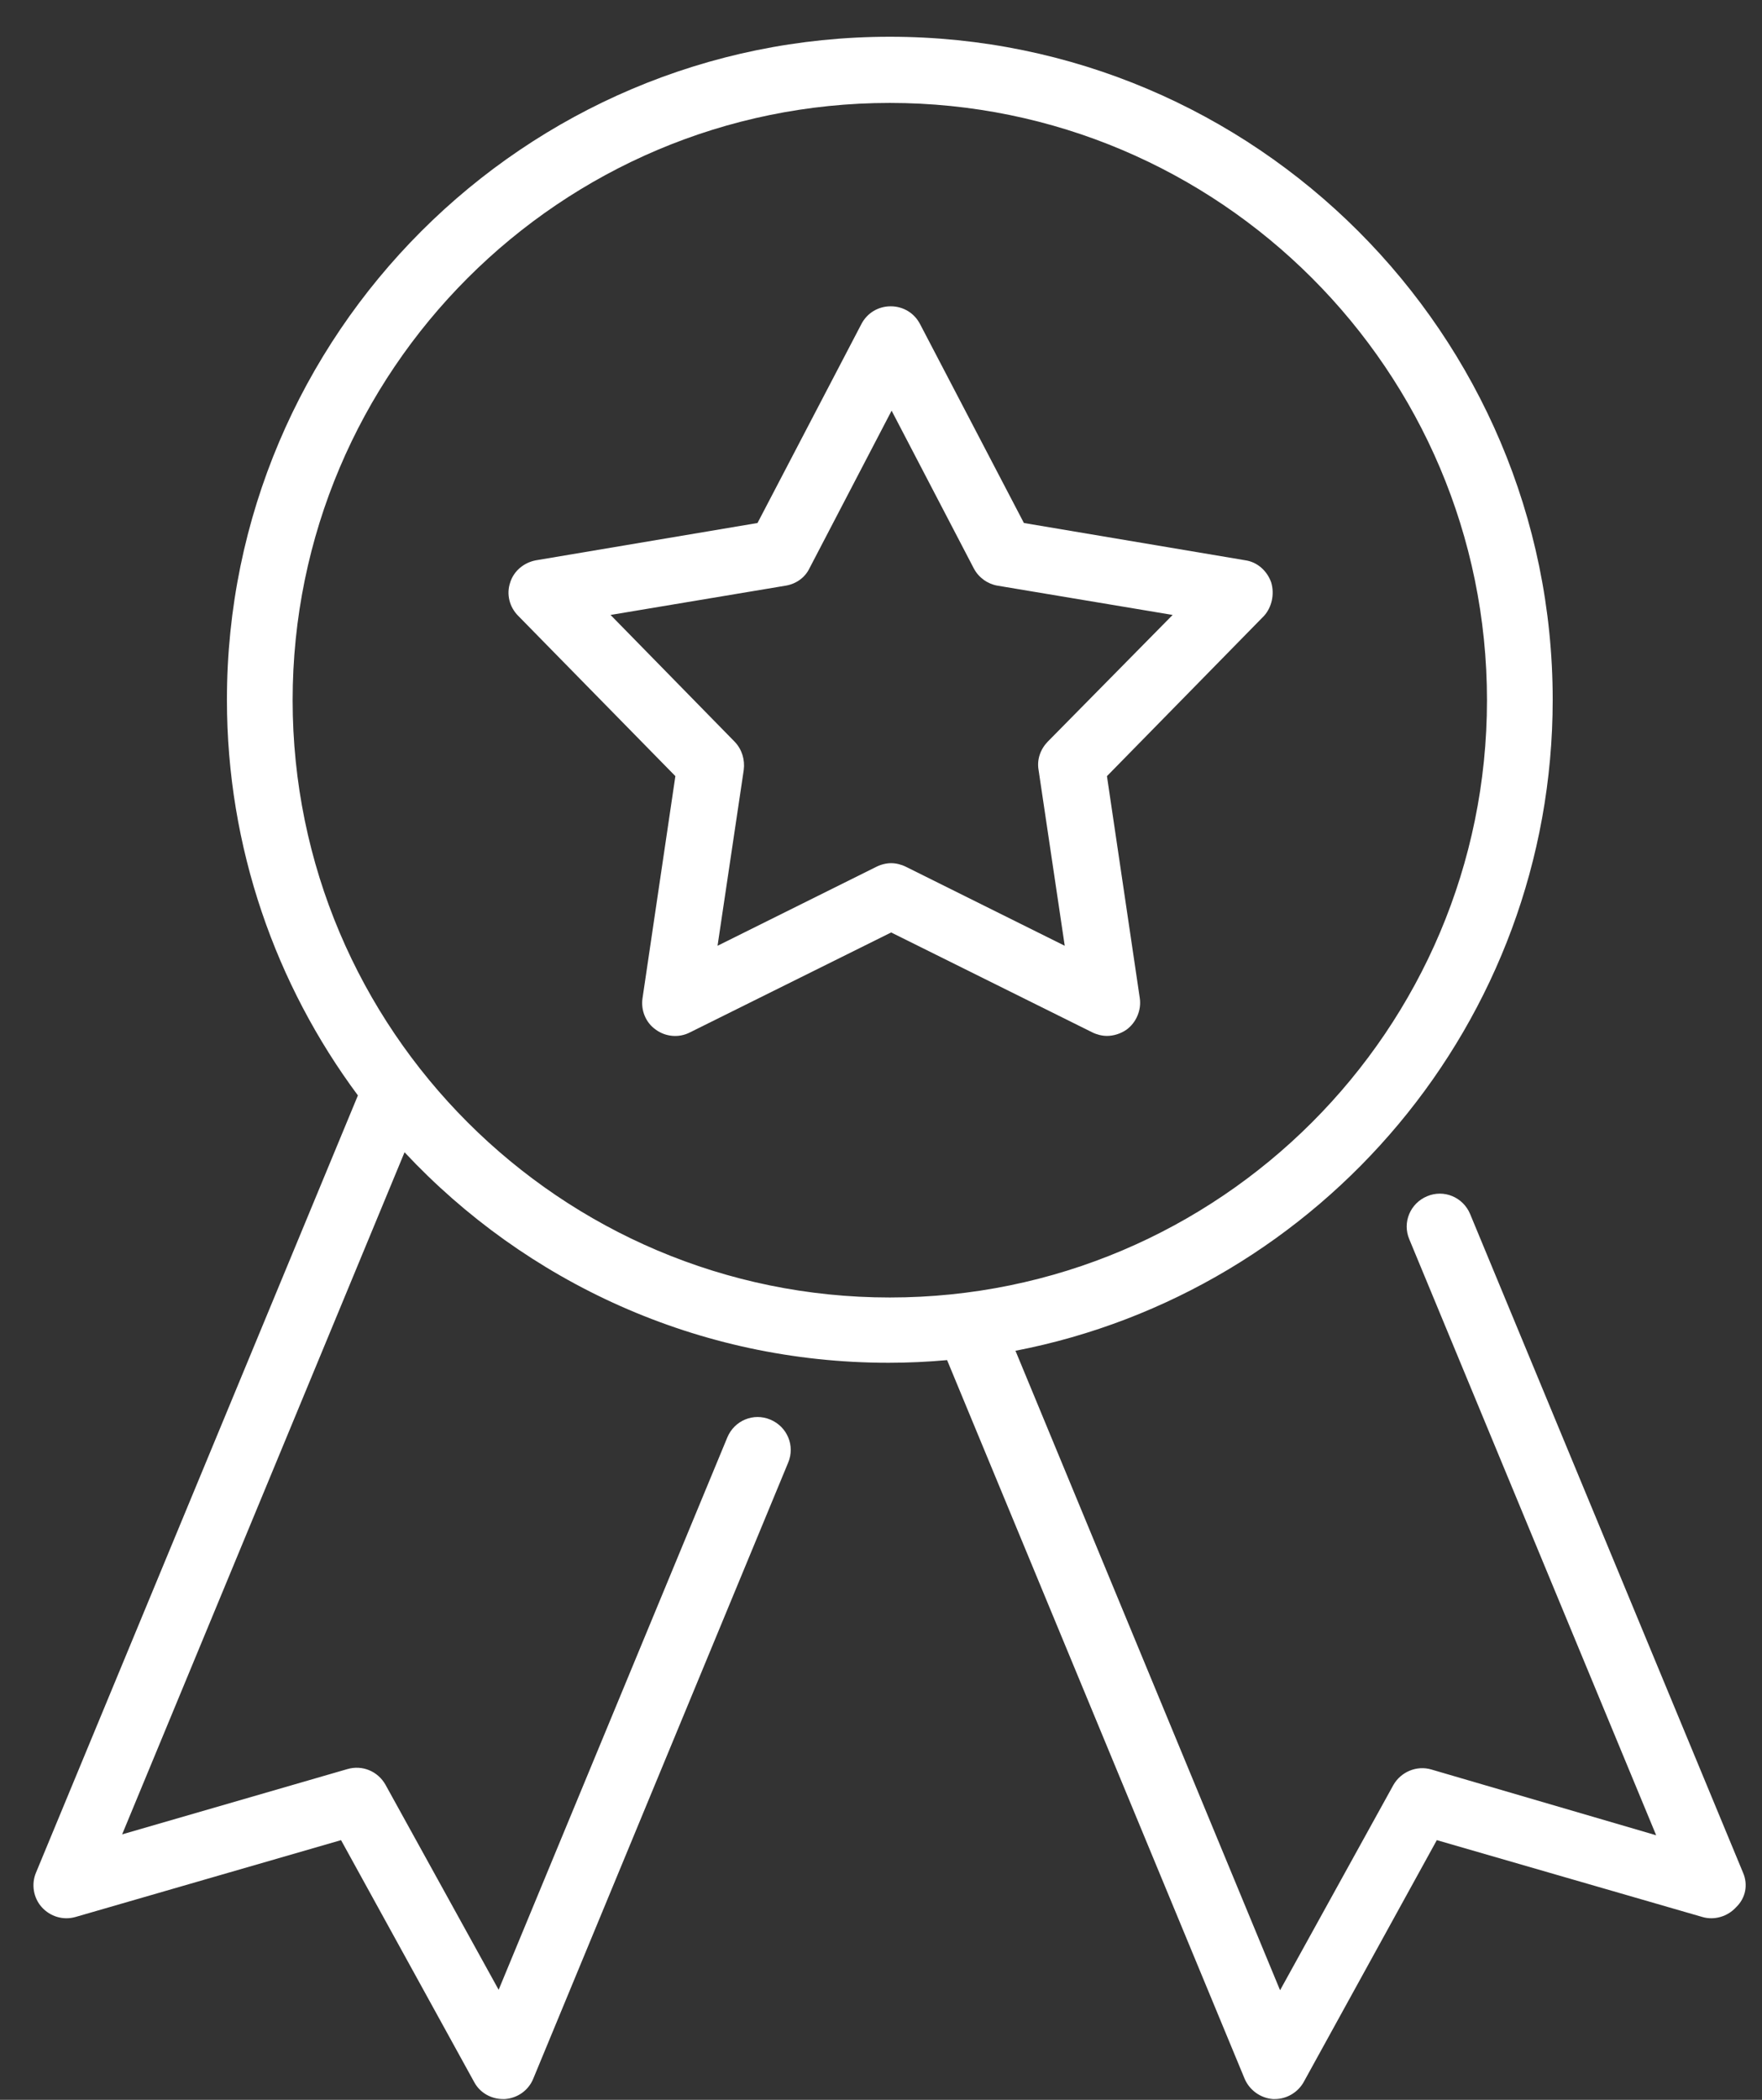 <svg width="47" height="56" viewBox="0 0 47 56" fill="none" xmlns="http://www.w3.org/2000/svg">
<rect x="0" y="0" width="47" height="56" fill="#333333" stroke="none"/>
<path d="M33.909 15.535C33.802 15.227 33.541 14.99 33.222 14.943L27.312 13.948L24.541 8.642C24.387 8.346 24.09 8.169 23.759 8.169C23.427 8.169 23.131 8.346 22.977 8.642L20.206 13.948L14.296 14.943C13.976 15.002 13.704 15.227 13.609 15.535C13.503 15.843 13.586 16.186 13.822 16.423L18.015 20.699L17.139 26.62C17.091 26.94 17.221 27.272 17.494 27.461C17.754 27.651 18.11 27.686 18.406 27.532L23.771 24.868L29.136 27.532C29.254 27.591 29.396 27.627 29.527 27.627C29.704 27.627 29.894 27.568 30.048 27.461C30.308 27.272 30.45 26.94 30.403 26.62L29.527 20.699L33.719 16.423C33.92 16.198 34.003 15.855 33.909 15.535ZM27.94 19.787C27.75 19.988 27.655 20.261 27.703 20.533L28.401 25.223L24.162 23.115C24.043 23.056 23.901 23.02 23.771 23.02C23.64 23.02 23.498 23.056 23.38 23.115L19.14 25.223L19.839 20.533C19.874 20.261 19.791 19.988 19.602 19.787L16.286 16.4L20.964 15.618C21.236 15.571 21.473 15.405 21.592 15.156L23.783 10.952L25.974 15.156C26.104 15.405 26.341 15.571 26.601 15.618L31.279 16.4L27.94 19.787Z" fill="white"/>
<path d="M46.498 49.952L39.214 32.376C39.025 31.926 38.516 31.713 38.066 31.903C37.616 32.092 37.402 32.601 37.592 33.051L44.177 48.945L38.184 47.192C37.793 47.074 37.367 47.252 37.166 47.607L34.145 53.078L27.087 36.024C35.235 34.449 41.417 27.26 41.417 18.662C41.417 8.915 33.482 0.98 23.735 0.98C13.988 0.98 6.053 8.915 6.053 18.662C6.053 22.606 7.356 26.265 9.547 29.214L0.961 49.94C0.83 50.248 0.89 50.615 1.115 50.864C1.34 51.112 1.683 51.219 2.015 51.124L9.097 49.075L12.65 55.53C12.804 55.814 13.1 55.98 13.42 55.98C13.432 55.98 13.455 55.98 13.467 55.98C13.799 55.956 14.095 55.755 14.225 55.435L21.023 39.009C21.213 38.559 21 38.049 20.549 37.86C20.099 37.67 19.59 37.883 19.401 38.334L13.301 53.066L10.281 47.595C10.08 47.24 9.666 47.062 9.263 47.181L3.258 48.921L10.791 30.73C14.024 34.188 18.619 36.344 23.7 36.344C24.221 36.344 24.742 36.32 25.263 36.273L33.198 55.435C33.328 55.743 33.624 55.956 33.956 55.98C33.968 55.98 33.992 55.98 34.003 55.98C34.323 55.98 34.619 55.802 34.773 55.53L38.326 49.075L45.408 51.124C45.728 51.219 46.084 51.112 46.309 50.864C46.569 50.615 46.628 50.26 46.498 49.952ZM7.806 18.674C7.806 9.886 14.948 2.745 23.735 2.745C32.523 2.745 39.664 9.886 39.664 18.674C39.664 27.462 32.523 34.603 23.735 34.603C14.948 34.603 7.806 27.462 7.806 18.674Z" fill="white"/>
</svg>

